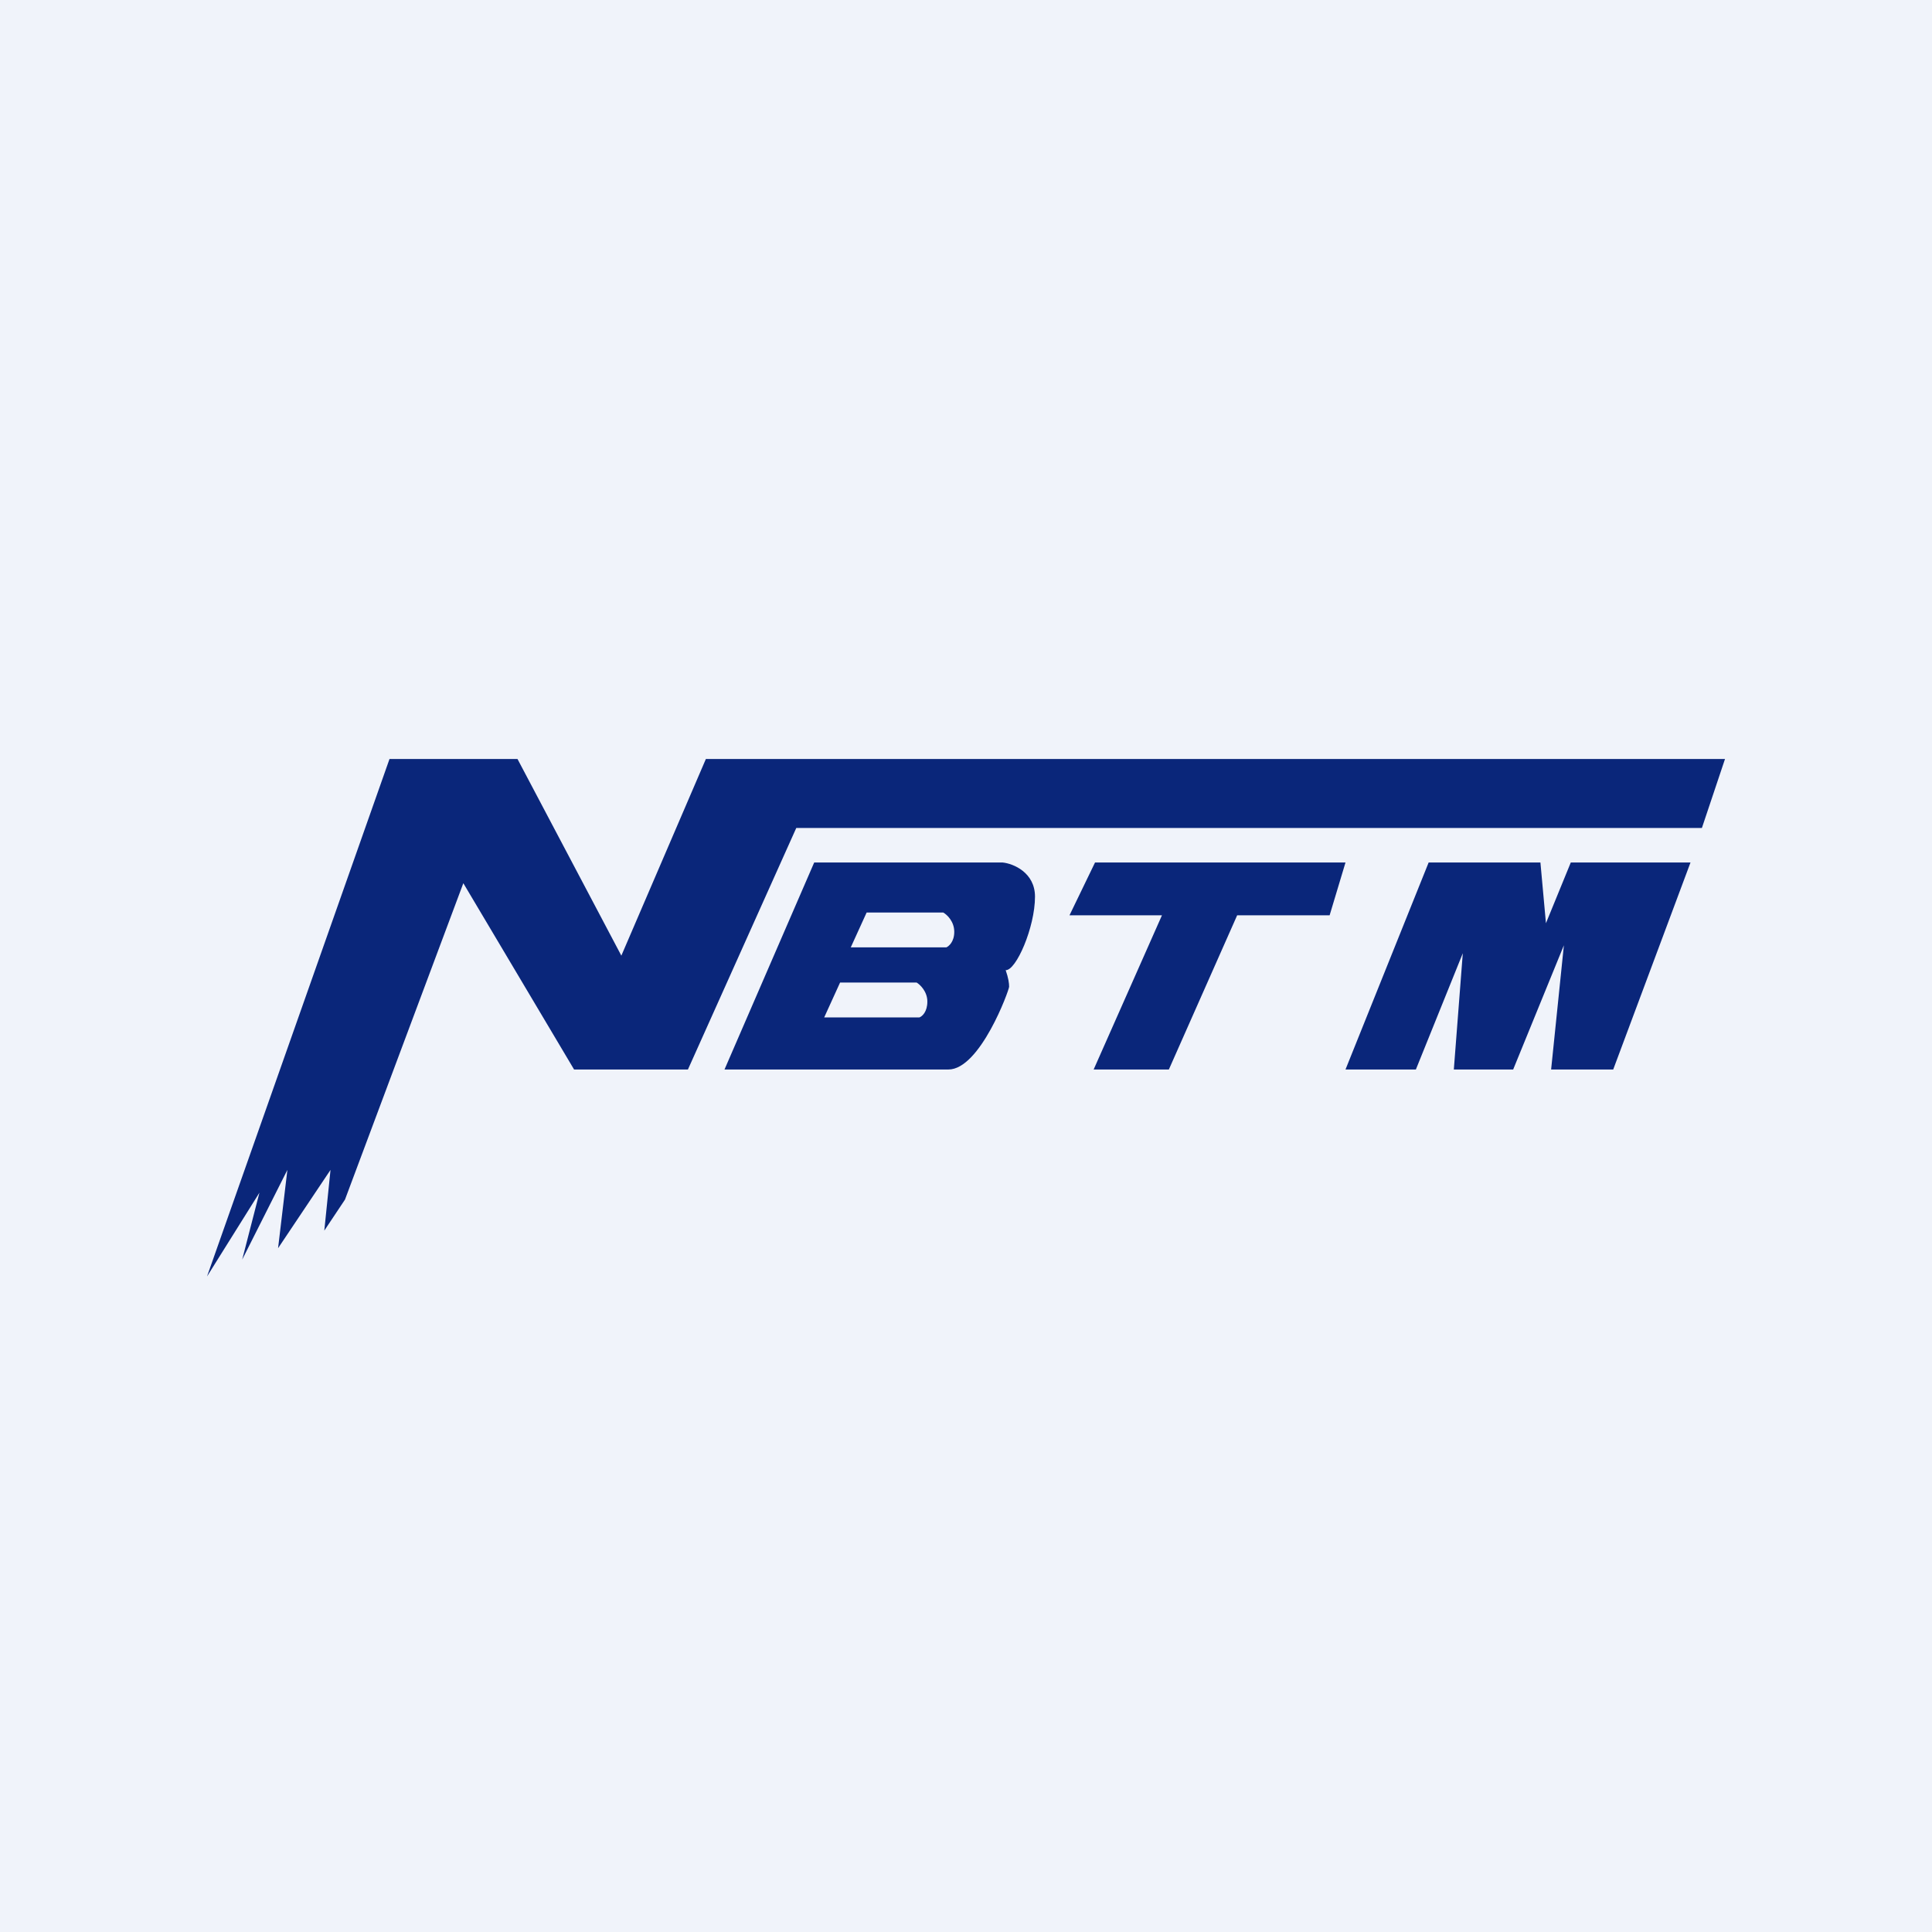 <svg width="56" height="56" viewBox="0 0 56 56" xmlns="http://www.w3.org/2000/svg"><path fill="#F0F3FA" d="M0 0h56v56H0z"/><path fill-rule="evenodd" d="m6 37 5.29-15H15l3.01 5.7 2.45-5.7H50l-.67 2H23.08l-3.14 7h-3.3l-3.21-5.4L10 34.77l-.6.9.18-1.76-1.52 2.27.27-2.27-1.31 2.6.5-1.94L6 37Zm25.74-12H39l-.46 1.53h-2.68L33.88 31H31.7l1.98-4.47H31l.74-1.53Zm-8.14 0L21 31h6.49c.92 0 1.76-2.3 1.76-2.4 0-.1-.02-.25-.1-.48.3.02.85-1.24.85-2.13 0-.7-.63-.96-.94-.99H23.6Zm1.52 1.45-.46 1.01h2.77c.07-.03.23-.16.23-.45 0-.3-.21-.5-.32-.56h-2.22Zm-1.23 3.04.46-1.01h2.22c.1.06.31.26.31.55 0 .3-.15.43-.23.46H23.9ZM42.59 25h-1.18L39 31h2.04l1.36-3.37-.26 3.37h1.72l1.47-3.6-.37 3.6h1.8L49 25H45.53l-.72 1.76-.16-1.76H42.6Z" fill="#0A267A"/></svg>